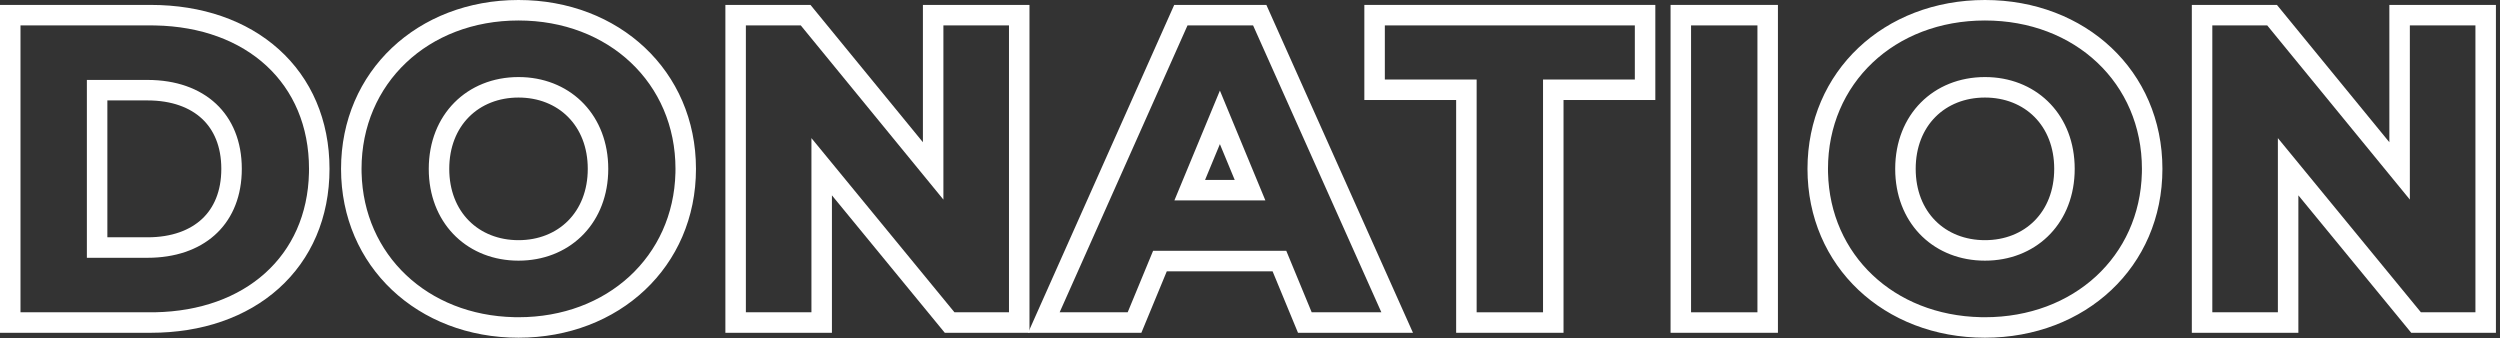 <svg width="244" height="33" viewBox="0 0 244 33" fill="none" xmlns="http://www.w3.org/2000/svg">
<rect x="0" y="0" width="244" height="33" fill="#333333" stroke="none"/>
<path d="M241.602 2.48H235.201V19.48L221.281 2.48H215.922V30.48H222.321V13.48L236.281 30.48H241.602V2.48ZM243.602 32.48H235.336L224.321 19.066V32.48H213.922V0.48H222.229L233.201 13.881V0.48H243.602V32.48Z" fill="white"/>
<path d="M209.052 16.48C209.052 8.12 202.531 2 193.731 2C184.892 2 178.411 8.161 178.411 16.48L178.416 16.869C178.611 24.863 184.828 30.771 193.319 30.956L193.731 30.961C202.394 30.961 208.847 25.03 209.047 16.871L209.052 16.48ZM200.491 16.48C200.491 12.253 197.615 9.521 193.731 9.521C189.848 9.521 186.972 12.253 186.972 16.48C186.972 20.708 189.848 23.44 193.731 23.44V25.44C188.888 25.44 185.208 22.024 184.982 16.975L184.972 16.48C184.972 11.161 188.732 7.521 193.731 7.521L194.196 7.531C198.963 7.75 202.491 11.327 202.491 16.48L202.48 16.975C202.255 22.025 198.575 25.44 193.731 25.44V23.44C197.615 23.44 200.491 20.708 200.491 16.48ZM211.052 16.48C211.052 26.054 203.524 32.961 193.731 32.961C183.891 32.961 176.411 26.007 176.411 16.48C176.411 6.954 183.891 5.55988e-05 193.731 0C203.524 0 211.052 6.907 211.052 16.48Z" fill="white"/>
<path d="M171.526 2.48H165.047V30.48H171.526V2.48ZM173.526 32.48H163.047V0.48H173.526V32.48Z" fill="white"/>
<path d="M159.56 7.761V2.48H135.16V7.761H144.12V30.48H150.6V7.761H159.56ZM161.56 9.761H152.6V32.48H142.12V9.761H133.16V0.48H161.56V9.761Z" fill="white"/>
<path d="M123.598 0.48L137.906 32.48H126.684L124.204 26.48H113.879L111.398 32.48H100.34L114.603 0.48H123.598ZM115.901 2.48L103.421 30.48H110.062L112.541 24.48H125.541L128.021 30.48H134.821L122.301 2.48H115.901ZM123.501 19.561H114.621L119.062 8.841L123.501 19.561ZM117.614 17.561H120.508L119.061 14.066L117.614 17.561Z" fill="white"/>
<path d="M98.477 2.48H92.076V19.48L78.156 2.48H72.797V30.48H79.196V13.48L93.156 30.48H98.477V2.48ZM100.477 32.48H92.211L81.196 19.066V32.48H70.797V0.48H79.103L90.076 13.881V0.48H100.477V32.48Z" fill="white"/>
<path d="M65.927 16.48C65.927 8.12 59.406 2 50.606 2C41.767 2 35.286 8.161 35.286 16.48L35.291 16.869C35.486 24.863 41.703 30.771 50.194 30.956L50.606 30.961C59.269 30.961 65.722 25.03 65.922 16.871L65.927 16.48ZM57.366 16.48C57.366 12.253 54.49 9.521 50.606 9.521C46.723 9.521 43.847 12.253 43.847 16.48C43.847 20.708 46.723 23.44 50.606 23.44V25.44C45.763 25.44 42.083 22.024 41.857 16.975L41.847 16.48C41.847 11.161 45.606 7.521 50.606 7.521L51.071 7.531C55.838 7.75 59.366 11.327 59.366 16.48L59.355 16.975C59.13 22.025 55.45 25.44 50.606 25.44V23.44C54.49 23.44 57.366 20.708 57.366 16.48ZM67.927 16.48C67.927 26.054 60.399 32.961 50.606 32.961C40.766 32.961 33.286 26.007 33.286 16.48C33.286 6.954 40.766 5.55988e-05 50.606 0C60.399 0 67.927 6.907 67.927 16.48Z" fill="white"/>
<path d="M30.16 16.48C30.16 8.133 24.074 2.653 15.146 2.484L14.72 2.48V0.48C19.696 0.48 24.063 1.983 27.212 4.812C30.381 7.66 32.16 11.717 32.16 16.48C32.16 21.244 30.381 25.3 27.212 28.148C24.063 30.978 19.696 32.48 14.72 32.48H0V0.48H14.72V2.48H2V30.48H14.72L15.146 30.477C23.932 30.31 29.966 25.001 30.155 16.876L30.16 16.48ZM21.6 16.48C21.6 14.272 20.863 12.661 19.719 11.592C18.559 10.508 16.785 9.801 14.399 9.801H10.479V23.16H14.399V25.16H8.479V7.801H14.399C19.959 7.801 23.6 11.12 23.6 16.48L23.589 16.977C23.37 22.045 19.786 25.16 14.399 25.16V23.16C16.785 23.16 18.559 22.453 19.719 21.369C20.863 20.3 21.6 18.689 21.6 16.48Z" fill="white"/>
</svg>
